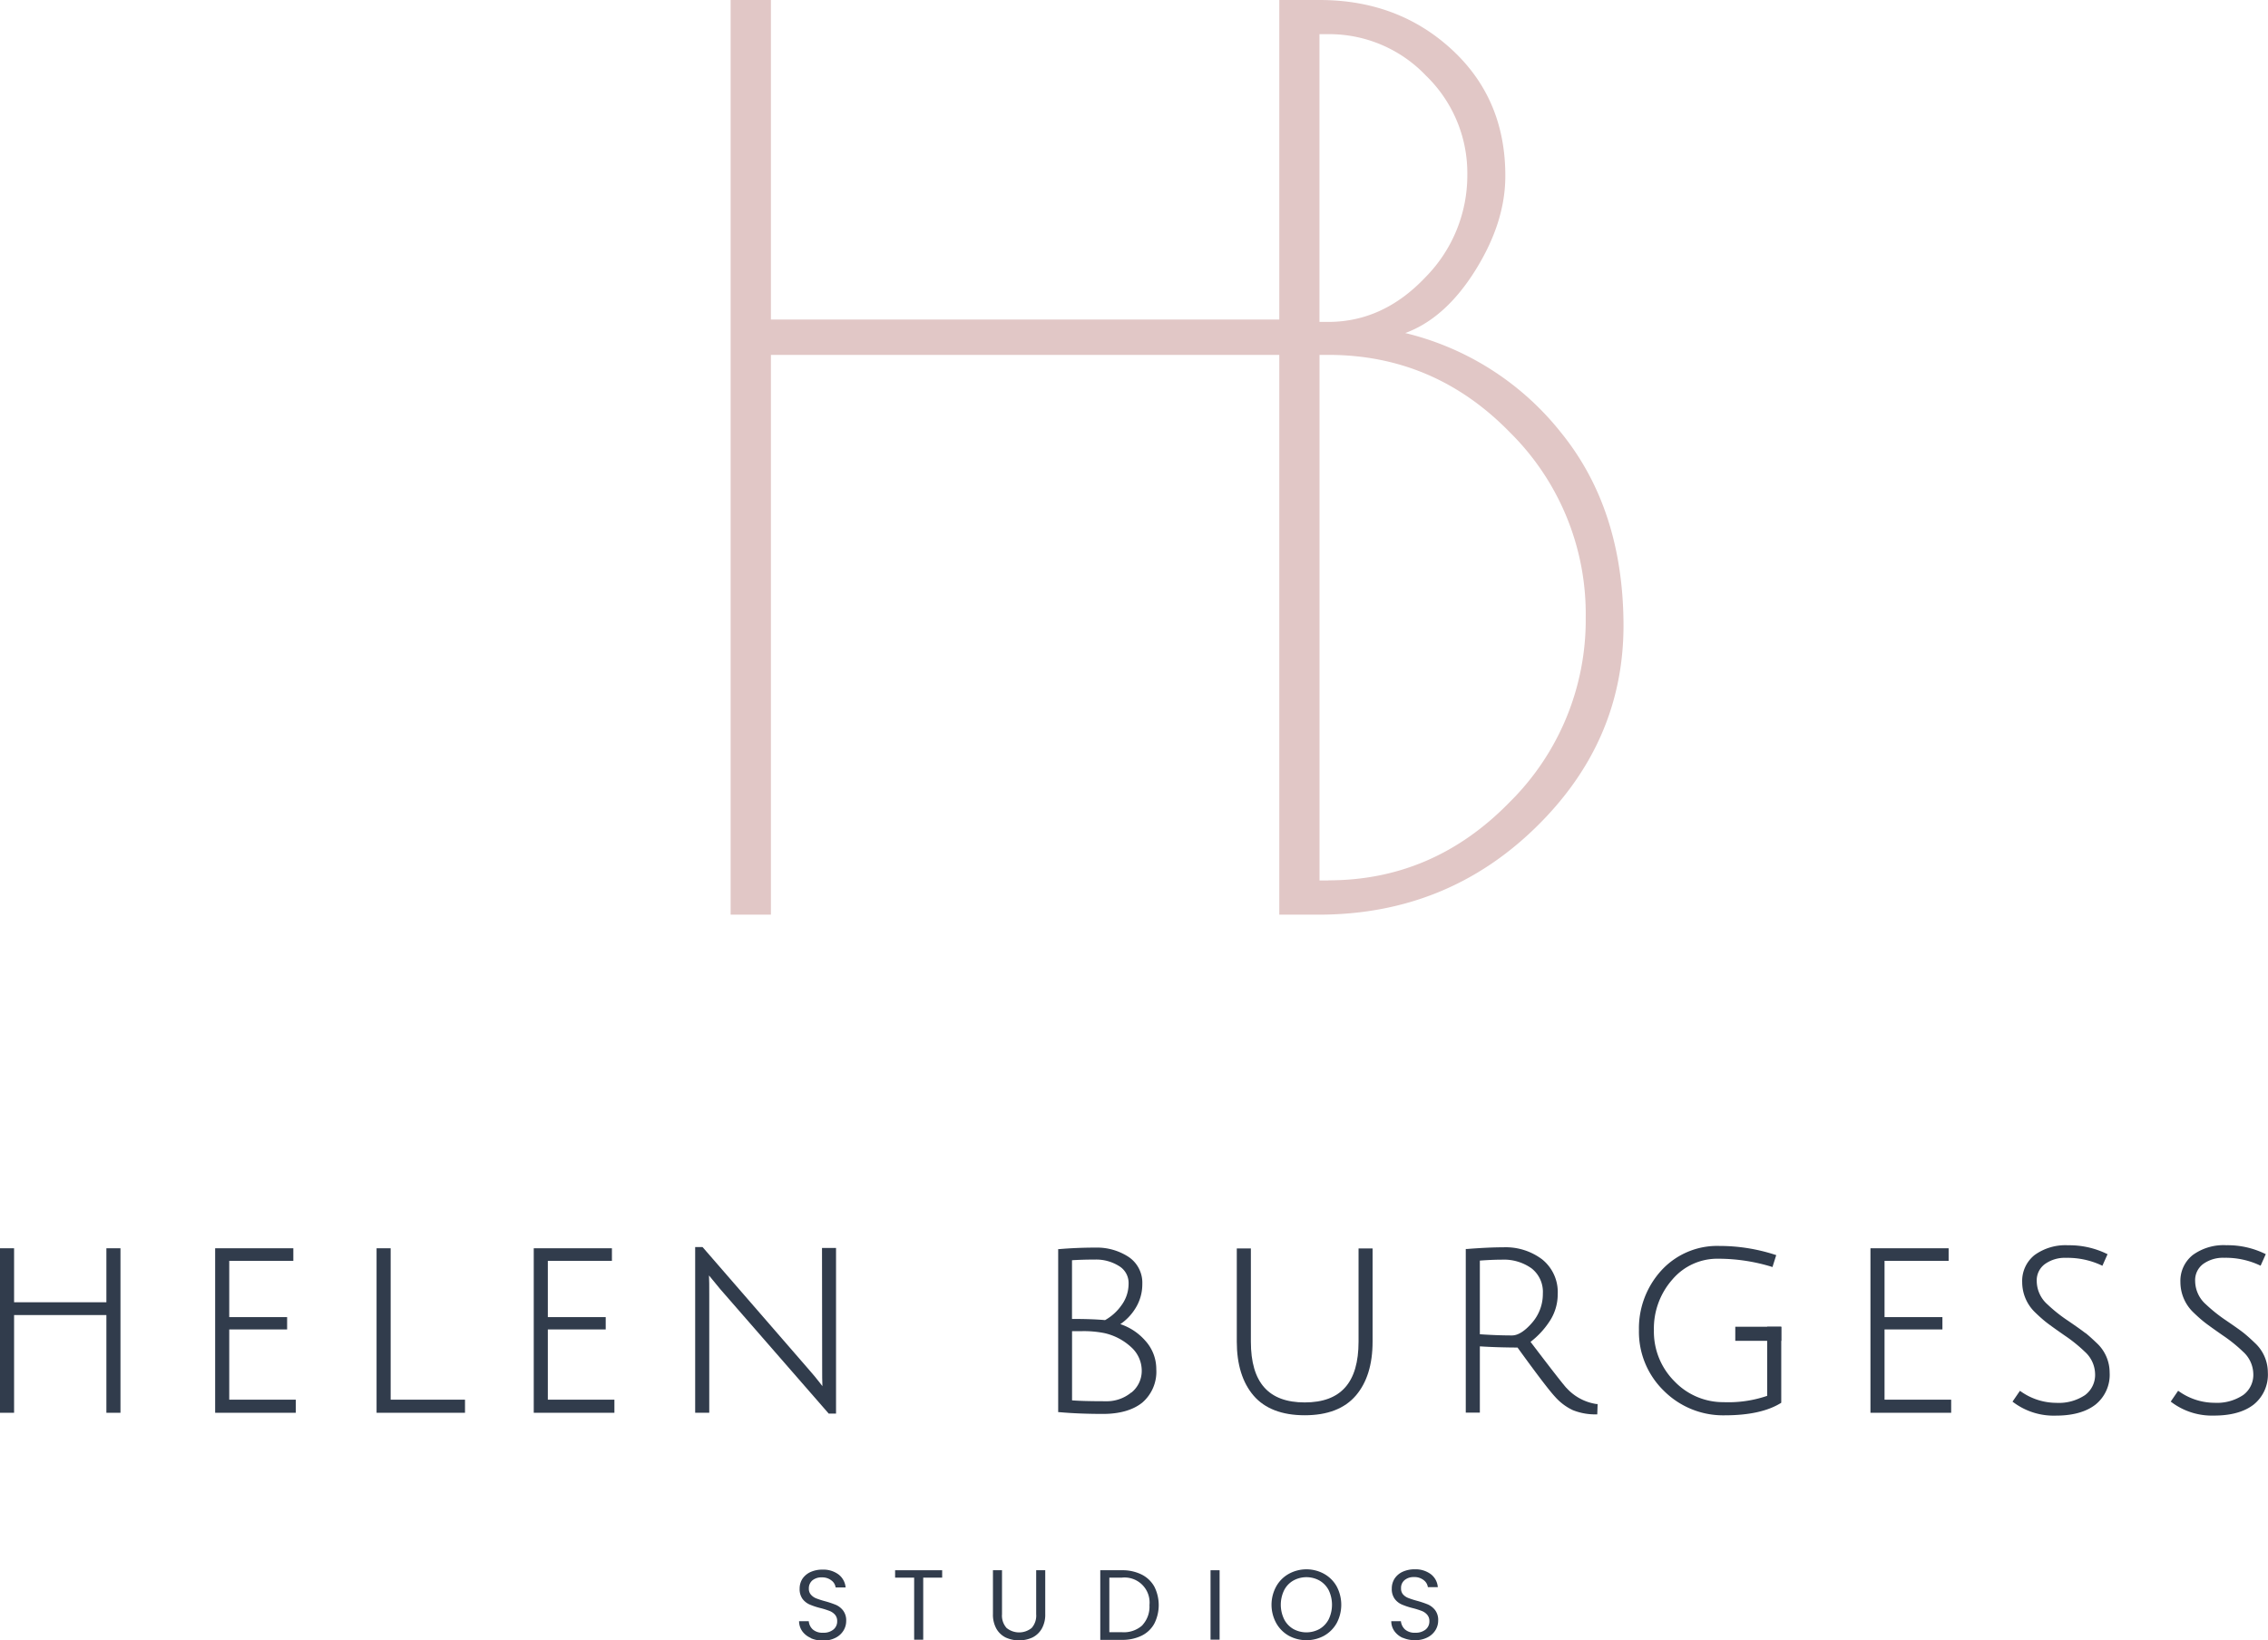 <svg xmlns="http://www.w3.org/2000/svg" id="Layer_1" data-name="Layer 1" viewBox="0 0 438.09 316.9"><defs><style>.cls-1{fill:#e1c7c6;}.cls-2{fill:#313c4c;}</style></defs><title>HBS Logo New</title><path class="cls-1" d="M313.6,121q0-22.5-12-37.34a54.77,54.77,0,0,0-30.16-19.32Q279.2,61.49,285,52.19t5.77-18.26q0-14.85-10.37-24.39T254.88,0h-7.77V61.73h-98.2V0h-7.78V176.7h7.78V68.56h98.2V176.7h7.77q24.39-.06,41.52-16.61T313.6,121M256.59,6.6a25.78,25.78,0,0,1,18.84,8,26.19,26.19,0,0,1,8,19.2,28,28,0,0,1-8.12,19.79q-8.13,8.59-18.73,8.6h-1.71V6.6Zm0,163.5h-1.71V68.56h1.71q20.49,0,35.1,15a49.32,49.32,0,0,1,14.61,35.69A49.5,49.5,0,0,1,291.57,155q-14.71,15.08-35,15.07"></path><path class="cls-2" d="M156.61,316.43a3.94,3.94,0,0,1-1.65-1.31,3.38,3.38,0,0,1-.61-1.93h1.87a2.46,2.46,0,0,0,.77,1.59,2.81,2.81,0,0,0,2,.64,2.94,2.94,0,0,0,2-.62,2,2,0,0,0,.72-1.61,1.84,1.84,0,0,0-.42-1.25,2.73,2.73,0,0,0-1.06-.73,15.5,15.5,0,0,0-1.71-.54,13.59,13.59,0,0,1-2.13-.7,3.47,3.47,0,0,1-1.37-1.08,3.2,3.2,0,0,1-.56-2A3.48,3.48,0,0,1,155,305a3.76,3.76,0,0,1,1.57-1.31,5.52,5.52,0,0,1,2.32-.46,4.9,4.9,0,0,1,3.09.94,3.54,3.54,0,0,1,1.36,2.51h-1.93a2,2,0,0,0-.81-1.36,2.86,2.86,0,0,0-1.88-.59,2.72,2.72,0,0,0-1.79.57,2,2,0,0,0-.69,1.59,1.69,1.69,0,0,0,.41,1.19,2.62,2.62,0,0,0,1,.7,16.45,16.45,0,0,0,1.7.55,18.13,18.13,0,0,1,2.14.72,3.57,3.57,0,0,1,1.38,1.1,3.14,3.14,0,0,1,.58,2,3.5,3.5,0,0,1-.52,1.85,3.76,3.76,0,0,1-1.54,1.4,5.06,5.06,0,0,1-2.4.54,5.65,5.65,0,0,1-2.38-.47"></path><polygon class="cls-2" points="181.99 303.35 181.99 304.78 178.33 304.78 178.33 316.77 176.58 316.77 176.58 304.78 172.9 304.78 172.9 303.35 181.99 303.35"></polygon><path class="cls-2" d="M193.55,303.35v8.49a3.57,3.57,0,0,0,.88,2.66,3.85,3.85,0,0,0,4.85,0,3.61,3.61,0,0,0,.87-2.66v-8.49h1.75v8.47a5.45,5.45,0,0,1-.67,2.82,4.28,4.28,0,0,1-1.82,1.71,6.28,6.28,0,0,1-5.14,0,4.26,4.26,0,0,1-1.81-1.71,5.55,5.55,0,0,1-.66-2.82v-8.47Z"></path><path class="cls-2" d="M220.5,304.17a5.76,5.76,0,0,1,2.47,2.34,7.94,7.94,0,0,1,0,7.15A5.59,5.59,0,0,1,220.5,316a8.45,8.45,0,0,1-3.8.8h-4.17V303.35h4.17a8.32,8.32,0,0,1,3.8.82m.17,9.78a5.25,5.25,0,0,0,1.36-3.86,4.83,4.83,0,0,0-5.33-5.31h-2.42v10.54h2.42a5.33,5.33,0,0,0,4-1.37"></path><rect class="cls-2" x="233.83" y="303.35" width="1.75" height="13.41"></rect><path class="cls-2" d="M248.94,316a6.36,6.36,0,0,1-2.43-2.45,7.37,7.37,0,0,1,0-7.06,6.26,6.26,0,0,1,2.43-2.44,7.07,7.07,0,0,1,6.83,0,6.31,6.31,0,0,1,2.43,2.43,7.56,7.56,0,0,1,0,7.08,6.4,6.4,0,0,1-2.43,2.44,7.14,7.14,0,0,1-6.83,0m5.94-1.3a4.63,4.63,0,0,0,1.77-1.87,6.51,6.51,0,0,0,0-5.63,4.62,4.62,0,0,0-1.76-1.85,5.22,5.22,0,0,0-5.08,0,4.49,4.49,0,0,0-1.76,1.85,6.42,6.42,0,0,0,0,5.63,4.57,4.57,0,0,0,1.77,1.87,5.25,5.25,0,0,0,5.06,0"></path><path class="cls-2" d="M271,316.43a3.94,3.94,0,0,1-1.65-1.31,3.31,3.31,0,0,1-.61-1.93h1.86a2.52,2.52,0,0,0,.78,1.59,2.8,2.8,0,0,0,2,.64,3,3,0,0,0,2-.62,2,2,0,0,0,.72-1.61,1.79,1.79,0,0,0-.43-1.25,2.62,2.62,0,0,0-1.05-.73,15.77,15.77,0,0,0-1.72-.54,13.79,13.79,0,0,1-2.12-.7,3.4,3.4,0,0,1-1.37-1.08,3.2,3.2,0,0,1-.57-2,3.48,3.48,0,0,1,.56-1.95,3.7,3.7,0,0,1,1.57-1.31,5.49,5.49,0,0,1,2.32-.46,4.92,4.92,0,0,1,3.09.94,3.49,3.49,0,0,1,1.35,2.51h-1.92a2.07,2.07,0,0,0-.81-1.36,2.87,2.87,0,0,0-1.89-.59,2.7,2.7,0,0,0-1.78.57,1.93,1.93,0,0,0-.7,1.59A1.7,1.7,0,0,0,271,308a2.55,2.55,0,0,0,1,.7,16.45,16.45,0,0,0,1.7.55,18.79,18.79,0,0,1,2.14.72,3.65,3.65,0,0,1,1.38,1.1,3.14,3.14,0,0,1,.58,2,3.5,3.5,0,0,1-.52,1.85,3.82,3.82,0,0,1-1.54,1.4,5.07,5.07,0,0,1-2.41.54,5.64,5.64,0,0,1-2.37-.47"></path><polygon class="cls-2" points="20.55 251.58 2.72 251.58 2.72 241.15 0 241.15 0 272.93 2.72 272.93 2.72 254.05 20.55 254.05 20.55 272.93 23.27 272.93 23.27 241.15 20.55 241.15 20.55 251.58"></polygon><polygon class="cls-2" points="44.28 256.83 55.46 256.83 55.46 254.45 44.28 254.45 44.28 243.58 56.66 243.58 56.66 241.15 41.56 241.15 41.56 272.93 57.14 272.93 57.14 270.4 44.28 270.4 44.28 256.83"></polygon><polygon class="cls-2" points="75.46 241.15 72.74 241.15 72.74 272.93 89.82 272.93 89.82 270.4 75.46 270.4 75.46 241.15"></polygon><polygon class="cls-2" points="105.82 256.83 117 256.83 117 254.45 105.82 254.45 105.82 243.58 118.2 243.58 118.2 241.15 103.1 241.15 103.1 272.93 118.68 272.93 118.68 270.4 105.82 270.4 105.82 256.83"></polygon><path class="cls-2" d="M158.81,264.05c0,1.63,0,2.88.05,3.74-.14-.17-.3-.39-.49-.64-.63-.82-1.33-1.66-2.06-2.49L135.78,241l-.08-.08h-1.42v32H137V250.17c0-1.71,0-3-.05-3.77l2.16,2.63L160,273l.07.09h1.42v-32h-2.71Z"></path><path class="cls-2" d="M216.37,255.83a10,10,0,0,0,2.9-3,8.74,8.74,0,0,0,1.38-4.76,6,6,0,0,0-2.68-5.27,11.16,11.16,0,0,0-6.34-1.78c-2.4,0-4.78.1-7,.29l-.23,0v31.5l.22,0c2.45.22,5.29.34,8.46.34s5.77-.74,7.56-2.18a7.86,7.86,0,0,0,2.71-6.46,8.12,8.12,0,0,0-2.13-5.51,11,11,0,0,0-4.8-3.19M218.53,269a7.44,7.44,0,0,1-5,1.7c-2.9,0-5.07-.06-6.45-.17V257.16l1.93,0a20.24,20.24,0,0,1,4.32.38,11.24,11.24,0,0,1,5.21,2.75,6.12,6.12,0,0,1,2,4.5,5.38,5.38,0,0,1-2,4.24m-5.07-14c-1.61-.15-3.77-.23-6.4-.23V243.46c1.26-.08,2.77-.13,4.48-.13a8.3,8.3,0,0,1,4.58,1.24A3.81,3.81,0,0,1,218,248a7,7,0,0,1-1.38,4.17,9.63,9.63,0,0,1-3.15,2.85"></path><path class="cls-2" d="M262.42,259.18c0,7.91-3.41,11.75-10.4,11.75s-10.4-3.84-10.4-11.75v-18H238.9v18c0,4.41,1.09,7.92,3.24,10.43s5.48,3.8,9.88,3.8,7.71-1.28,9.87-3.8,3.24-6,3.24-10.43v-18h-2.71Z"></path><path class="cls-2" d="M302.56,268.12c-.88-1-3.2-4-6.92-8.89a16,16,0,0,0,3.57-3.81,9.42,9.42,0,0,0,1.68-5.4,8.09,8.09,0,0,0-3-6.72,11.69,11.69,0,0,0-7.48-2.34c-1.91,0-4.29.11-7.05.33l-.23,0v31.61h2.72v-12.8c2.37.15,4.81.22,7.28.23,3.71,5.13,6.14,8.32,7.25,9.51a10.55,10.55,0,0,0,3.43,2.58,11.64,11.64,0,0,0,4.48.82h.24l.07-2-.23,0a9.73,9.73,0,0,1-5.82-3.15m-16.7-24.56c1.63-.12,3.07-.18,4.27-.18a9.18,9.18,0,0,1,5.73,1.69,5.76,5.76,0,0,1,2.17,4.86,8.45,8.45,0,0,1-2.11,5.67c-1.39,1.6-2.69,2.42-3.86,2.42-1.92,0-4-.08-6.2-.23Z"></path><path class="cls-2" d="M341.35,269.66a23.2,23.2,0,0,1-8.4,1.22,13,13,0,0,1-9.48-4,13.55,13.55,0,0,1-4-9.88,14.3,14.3,0,0,1,3.58-9.83,11.36,11.36,0,0,1,8.8-4,35.17,35.17,0,0,1,10.29,1.53l.23.08.73-2.31-.23-.07a34.69,34.69,0,0,0-10.73-1.7,14.61,14.61,0,0,0-11.2,4.7A16.6,16.6,0,0,0,316.58,257a15.87,15.87,0,0,0,4.8,11.67,16.18,16.18,0,0,0,11.79,4.75c4.62,0,8.25-.79,10.78-2.35l.12-.08V256.31h-2.72Z"></path><polygon class="cls-2" points="364.02 256.83 375.2 256.83 375.2 254.45 364.02 254.45 364.02 243.58 376.4 243.58 376.4 241.15 361.3 241.15 361.3 272.93 376.89 272.93 376.89 270.4 364.02 270.4 364.02 256.83"></polygon><path class="cls-2" d="M402.82,257.54c-.62-.49-1.72-1.27-3.37-2.4a29.11,29.11,0,0,1-3.94-3.13,6.08,6.08,0,0,1-2.09-4.49A3.89,3.89,0,0,1,395,244.2a6.56,6.56,0,0,1,4.09-1.2,15.5,15.5,0,0,1,6.78,1.42l.23.11,1-2.24-.22-.1a16.5,16.5,0,0,0-7.39-1.62,10.15,10.15,0,0,0-6.49,1.89,6.38,6.38,0,0,0-2.39,5.25,8.11,8.11,0,0,0,2.54,5.87c.87.84,1.64,1.51,2.28,2s1.77,1.3,3.41,2.44a28.73,28.73,0,0,1,3.85,3.1,5.94,5.94,0,0,1,2,4.26,4.86,4.86,0,0,1-1.95,4.14,9.14,9.14,0,0,1-5.56,1.49,11.93,11.93,0,0,1-6.8-2.18l-.21-.14-1.43,2.09.19.14a13,13,0,0,0,8.17,2.56c3.24,0,5.81-.7,7.63-2.1a7.39,7.39,0,0,0,2.77-6.24,7.76,7.76,0,0,0-2.44-5.63c-.87-.83-1.62-1.51-2.23-2"></path><path class="cls-2" d="M435.65,259.53c-.87-.84-1.62-1.51-2.23-2s-1.72-1.27-3.37-2.4a29.92,29.92,0,0,1-3.94-3.13,6.08,6.08,0,0,1-2.09-4.49,3.89,3.89,0,0,1,1.54-3.32,6.56,6.56,0,0,1,4.09-1.2,15.5,15.5,0,0,1,6.78,1.42l.23.11,1-2.24-.22-.1a16.5,16.5,0,0,0-7.39-1.62,10.11,10.11,0,0,0-6.49,1.89,6.38,6.38,0,0,0-2.39,5.25,8.12,8.12,0,0,0,2.54,5.87c.87.84,1.64,1.51,2.28,2s1.77,1.3,3.41,2.44a28.73,28.73,0,0,1,3.85,3.1,5.94,5.94,0,0,1,2,4.26,4.83,4.83,0,0,1-1.95,4.13,9.14,9.14,0,0,1-5.56,1.5,11.93,11.93,0,0,1-6.8-2.18l-.21-.14-1.43,2.09.19.14a13,13,0,0,0,8.18,2.56c3.23,0,5.8-.7,7.62-2.1a7.41,7.41,0,0,0,2.77-6.24,7.76,7.76,0,0,0-2.44-5.63"></path><rect class="cls-2" x="335.19" y="256.31" width="8.88" height="2.72"></rect></svg>
